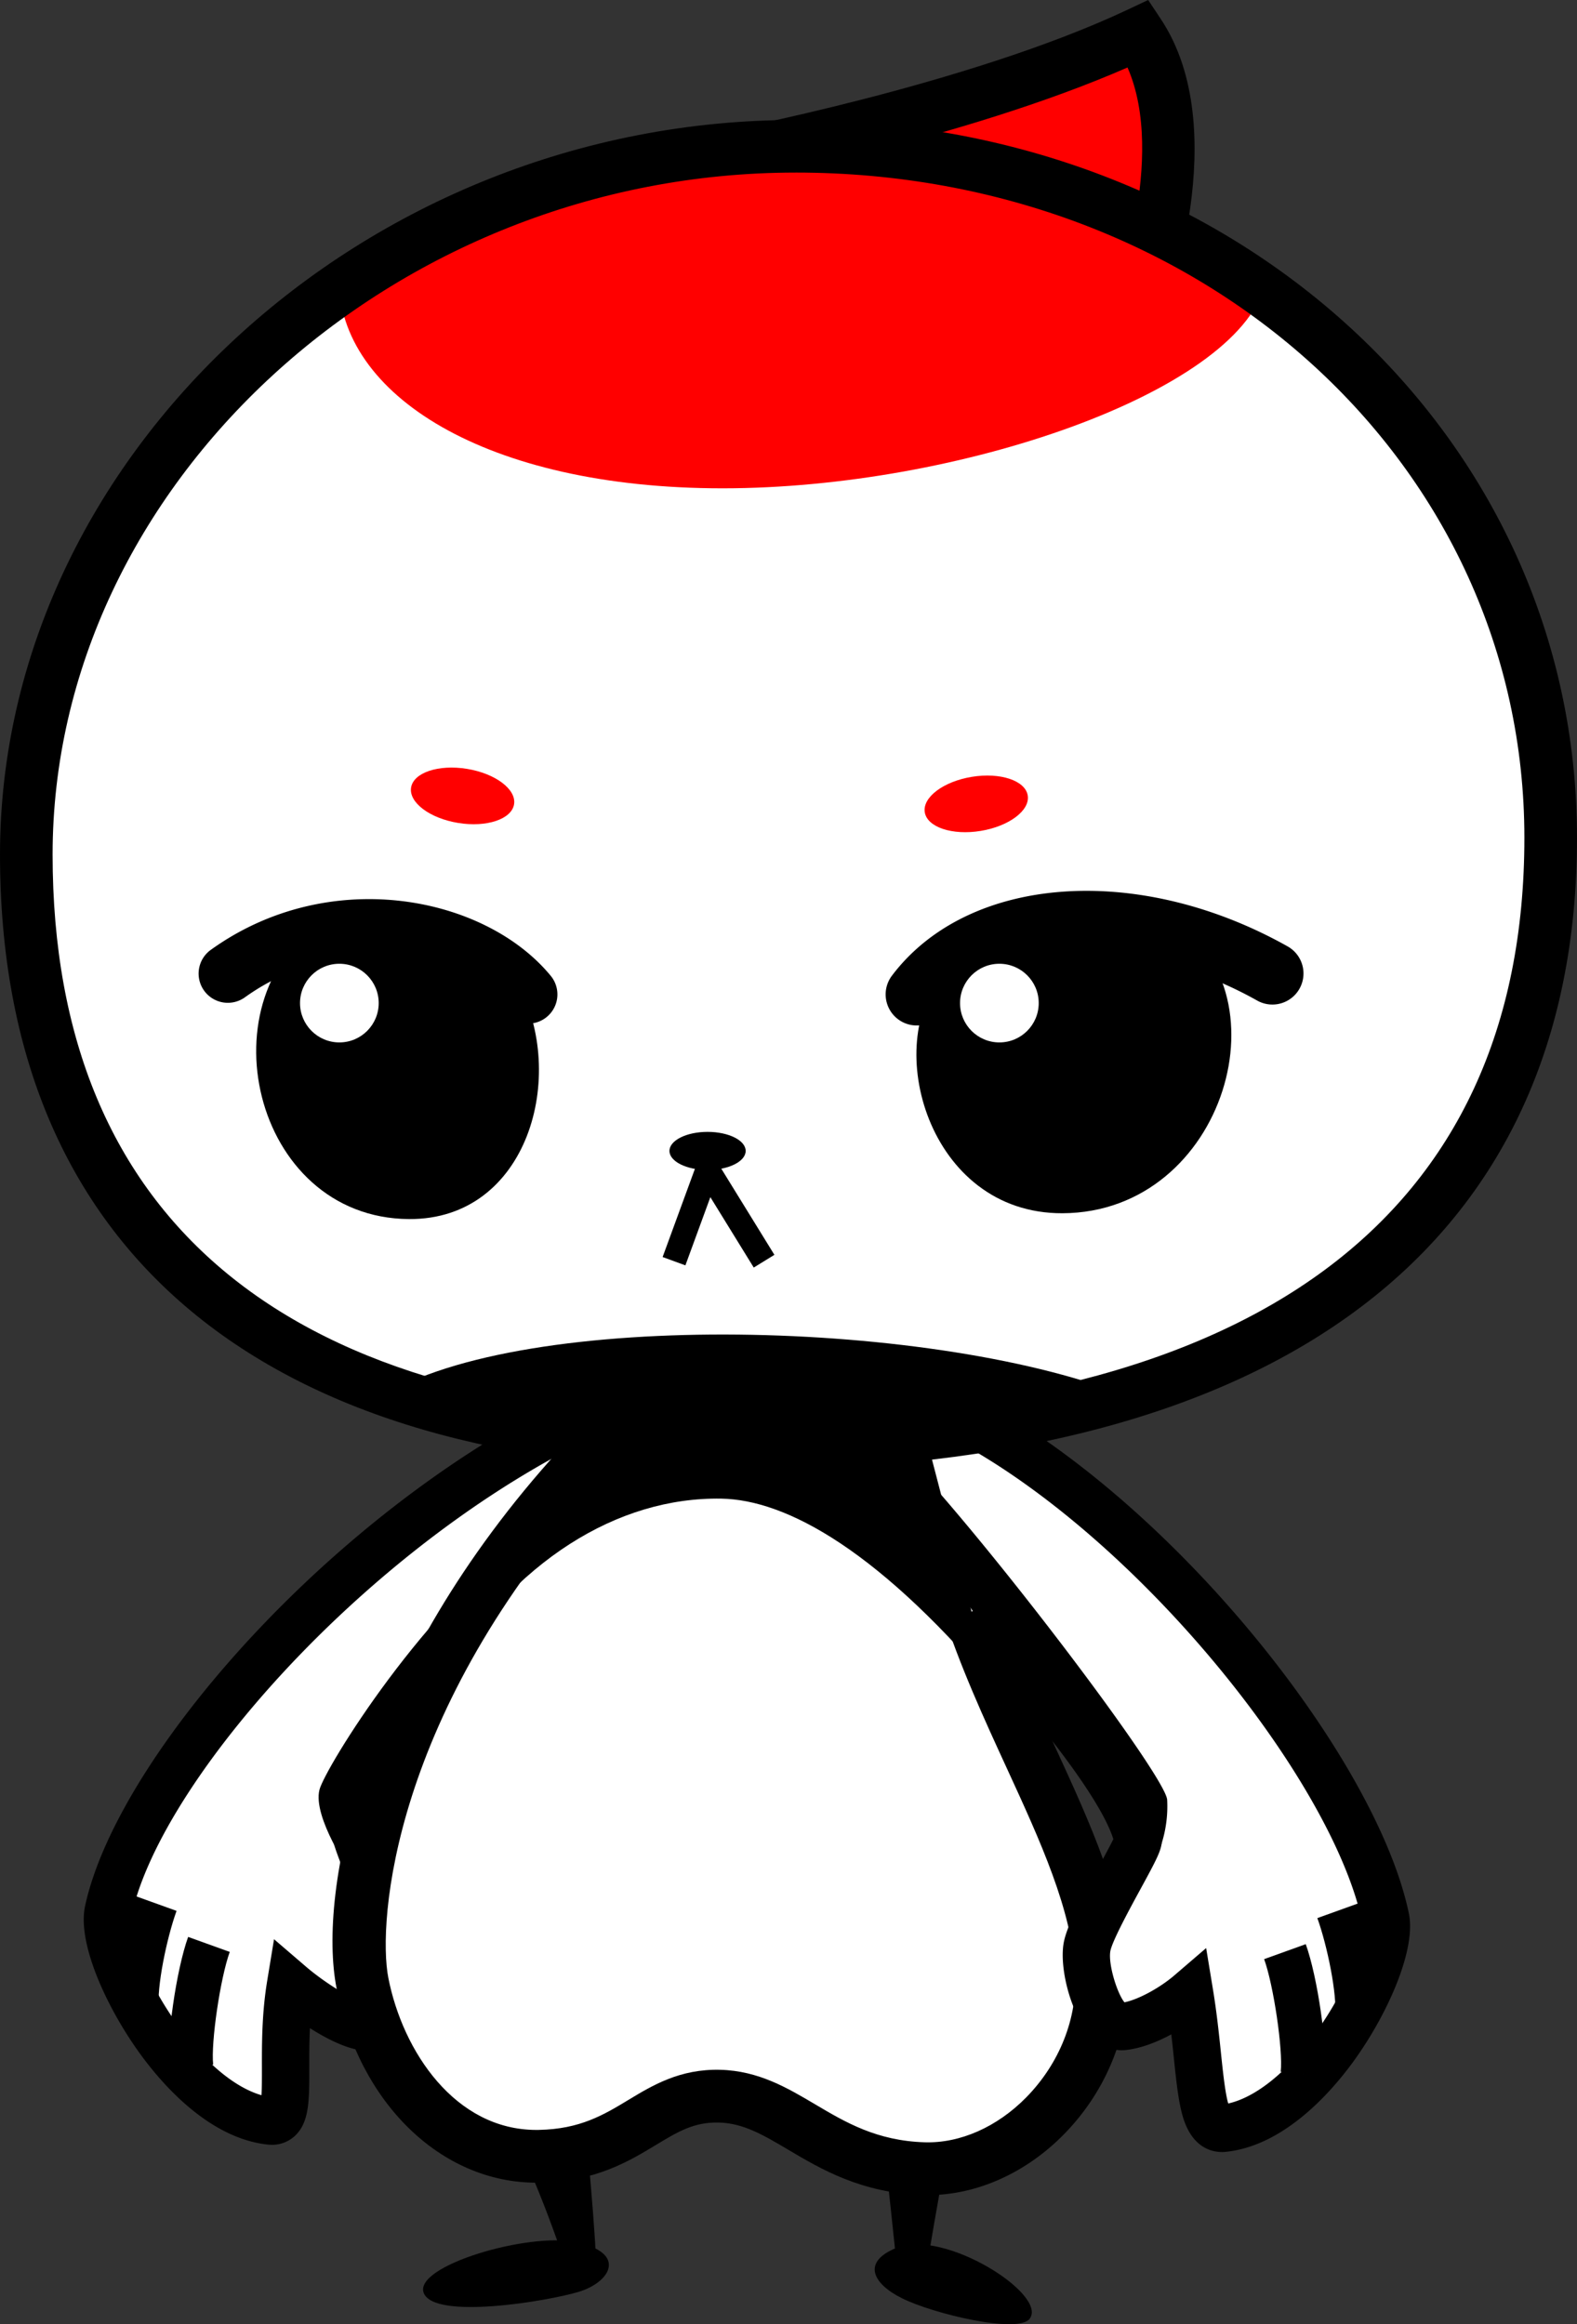 <svg xmlns="http://www.w3.org/2000/svg" width="555.784" height="819.295" viewBox="0 0 555.784 819.295"><rect x="0" y="0" width="555.784" height="819.295" fill="#333333" stroke="none"/><g transform="translate(-204.895 -82.536)"><path d="M391.644,641.09s-56.2,62.534-61.361,87.639c.266,3.51,9.646,24.16,10.987,32.531s.506,36.668-7.478,35.833c-7.829-.818-20.821-10.09-26.485-14.956-4.35,26.455,2.025,49.034-7.105,48.08-31.317-3.275-60.674-57.719-57.16-74.044,11.833-54.972,95.735-145.1,180.176-180.309L449.6,579.6" fill="#fff"/><path d="M300.719,838.594a13.3,13.3,0,0,1-1.385-.073c-20.586-2.153-37.094-21.005-45.1-32.052-11.348-15.653-22.244-38.619-19.353-52.054C246.807,699.006,330.272,605.574,420,568.158l2.116-.882,28.65,4.061-2.343,16.533-24.091-3.414C341.3,619.994,261.963,707.947,251.2,757.93c-.948,4.4,3.771,21.115,16.547,38.738,9.468,13.059,19.922,21.73,29.294,24.443.174-2.721.167-6.491.162-9.748-.015-8.493-.034-19.062,1.86-30.581l2.41-14.66,11.269,9.681c5.435,4.669,13.577,10.016,18.816,12.106,1.735-5.9,2.461-19.094,1.462-25.33-.624-3.894-4.006-12.678-6.475-19.092-3.314-8.607-4.4-11.6-4.593-14.128l-.088-1.166.235-1.145c5.456-26.556,57.422-84.967,63.33-91.54l12.42,11.162c-14.8,16.473-53.38,62.407-59,82.158.6,1.7,2.121,5.643,3.282,8.659,3.037,7.889,6.48,16.83,7.38,22.451.59,3.686,2.467,31.971-6.694,41.646a11.748,11.748,0,0,1-9.9,3.811c-5.958-.623-12.951-4.206-18.793-7.918-.239,5-.231,9.7-.224,13.855.021,11.748.034,19.509-5.234,24.265A11.731,11.731,0,0,1,300.719,838.594Z"/><path d="M393.929,621.149c-38.845,26.589-74.556,84.753-76.454,92.311-2.441,9.717,11.038,29.172,11.038,29.172,6.421-31.953,63.962-110.058,63.962-110.058Z"/><path d="M259.785,753.492c-3.791,10.526-7.629,28.882-6.656,37.928" fill="#fff"/><path d="M245.381,792.253c-1.23-11.433,3.493-31.464,7.072-41.4l14.663,5.281c-3.542,9.833-7.039,27.026-6.24,34.454Z"/><path d="M278.535,767.957c-3.792,10.526-7.231,34.148-6.258,43.194" fill="#fff"/><path d="M264.529,811.984C263.44,801.858,267,777,271.2,765.316l14.663,5.282c-3.348,9.294-6.678,31.938-5.841,39.719Z"/><path d="M375.217,817.922c14.022,17.137,28.251,60.864,28.251,60.864l11.425-.623c-.623-15.891-4.985-60.449-4.985-60.449Z"/><path d="M408.246,872.969c-16.866-3.726-57.748,8.31-54.009,17.865s43.622,2.908,54.632-.416S426.11,876.916,408.246,872.969Z"/><path d="M543.544,819.232c-5.82,23.622-11.5,59.554-11.5,59.554l-11.425-.623c-1.651-16.411-6.844-63.149-6.844-63.149Z"/><path d="M521.031,874.839c16.784-6.647,53.4,16.668,46.7,25.135-4.155,5.245-33.8-1.714-45.025-7.322C512.415,887.512,508.465,879.815,521.031,874.839Z"/><path d="M409,599.792C339.68,675.963,326.977,752.75,332.633,781.57c6.544,33.34,29.913,61.694,62.318,61.071s39.261-21.811,63.565-21.188,36.611,24.46,71.977,25.551c33.192,1.023,64.415-32.428,62.63-69.173-2.679-55.138-58.823-114.021-57.333-191.94,1.026-53.674-132.114-14.956-132.114-14.956" fill="#fff"/><path d="M531.943,856.328q-.869,0-1.737-.027c-21.69-.669-35.97-9.131-47.444-15.929-8.862-5.251-15.862-9.4-24.485-9.62-8.781-.227-14.448,3.2-22.291,7.942-9.486,5.735-21.292,12.872-40.857,13.248-.387.007-.779.011-1.165.011-33.623,0-62.5-28.022-70.459-68.59-6.713-34.206,8.685-112.988,78.619-189.83l13.758,12.521C343.217,685.9,337.9,760.085,341.76,779.779c5.09,25.93,23.554,53.57,52.154,53.571.286,0,.57,0,.858-.008,14.572-.28,22.838-5.277,31.59-10.568,8.516-5.148,18.168-10.985,32.392-10.619,13.464.345,23.646,6.378,33.492,12.213,10.635,6.3,21.632,12.818,38.534,13.34,12.482.384,25.524-5.381,35.778-15.818,11.744-11.954,18.04-27.848,17.275-43.606-1.086-22.354-12.274-46.695-24.119-72.464-15.984-34.774-34.1-74.189-33.223-120.105.1-5.289-1.534-8.934-5.3-11.819-18.895-14.473-80.516-4.017-114.918,5.973L401.079,562c10.028-2.916,98.91-27.772,131.418-2.882,8.452,6.471,12.807,15.79,12.593,26.947-.8,41.66,15.635,77.408,31.526,111.98,12.618,27.452,24.537,53.381,25.8,79.331,1.017,20.927-7.215,41.9-22.585,57.546C566.4,848.591,549.042,856.328,531.943,856.328Z"/><path d="M360.053,675.629c25.862-43,62.63-65.434,99.086-64.811,22.74.389,56.086,18.072,99.709,71.043-9.971-44.869-39.261-117.781-39.261-117.781s-76.442,9.712-89.529,8.154S361.923,650.079,360.053,675.629Z"/><path d="M527.481,574.466C599.8,602.873,681.507,702.38,693.247,758.722c3.407,16.348-25.843,70.769-57.159,74.043-9.131.955-7.583-21.051-11.932-47.507-5.665,4.866-15.649,10.817-23.478,11.636-7.984.835-14.061-19.425-12.721-27.8s17.783-34.31,18.049-37.821c-5.157-25.1-58.687-80.575-58.687-80.575" fill="#fff"/><path d="M635.583,841.14c-3.913,0-10.789-1.711-13.939-12.871-1.486-5.265-2.218-12.305-3.067-20.457-.269-2.588-.552-5.314-.877-8.146-4.98,2.69-10.673,4.959-16.154,5.533-2.515.263-7.432-.034-12.115-4.98-7.183-7.586-11.123-23.667-9.719-32.439.936-5.847,5.755-15.006,12.46-27.308,1.738-3.189,3.982-7.306,5.1-9.626-5.5-17.575-36.726-54.41-55.962-74.344l12.016-11.6c5.651,5.856,55.371,57.986,60.858,84.693l.235,1.145-.088,1.166c-.235,3.105-1.989,6.45-7.5,16.554-3.522,6.462-10.079,18.491-10.634,21.956-.75,4.685,2.464,14.917,4.99,17.952,5.419-1.125,12.921-5.492,17.524-9.446l11.269-9.68,2.41,14.659c1.306,7.946,2.1,15.5,2.791,22.179.672,6.457,1.48,14.222,2.581,17.956,9.64-2.171,20.6-10.925,30.48-24.465,12.941-17.728,17.763-34.654,16.826-39.148-11.4-54.732-91.355-150.972-160.645-178.188l6.105-15.543C606.167,596.4,689.1,697.871,701.421,757.019c2.707,12.989-7.855,36.193-19.687,52.4-7.96,10.9-24.362,29.515-44.778,31.65A13.241,13.241,0,0,1,635.583,841.14Z"/><path d="M528.138,599.907c32.406,35.677,87.675,109.3,88.1,117.08a43.62,43.62,0,0,1-8.458,28.194c-1.366-14.579-65.716-102.6-65.716-102.6Z"/><path d="M676.5,756.04c3.792,10.526,7.63,28.882,6.657,37.928" fill="#fff"/><path d="M690.909,794.8l-15.5-1.667c.8-7.43-2.7-24.621-6.24-34.453l14.663-5.282C687.415,763.336,692.139,783.366,690.909,794.8Z"/><path d="M657.755,770.506c3.791,10.526,7.23,34.147,6.257,43.194" fill="#fff"/><path d="M671.76,814.533l-15.5-1.667c.837-7.781-2.493-30.425-5.841-39.72l14.663-5.281C669.294,779.547,672.849,804.408,671.76,814.533Z"/><path d="M459.015,138.391s89-16.572,147.238-44.056c23.6,35.463-.341,97.25-.341,97.25" fill="red"/><path d="M614.555,194.934l-17.289-6.69c.206-.534,18.973-50.054,5-81.917-58.256,25.492-138.032,40.522-141.551,41.177l-3.394-18.225c.879-.164,88.52-16.682,144.98-43.326l7.239-3.416L613.97,89.2C639.931,128.216,615.6,192.228,614.555,194.934Z"/><path d="M754.6,375.879c0,133.2-88.8,215.621-288.532,215.621-165.455,0-250.363-74.948-250.363-208.143S328.728,134.708,480.25,134.708,754.6,242.684,754.6,375.879Z" fill="#fff"/><path d="M650.534,183.393c-10.5,37.429-107.543,71.277-191.005,71.277S324.3,221.608,324.3,180.824c17.672-17.515,88.035-45.815,171.5-45.815S613.039,159.531,650.534,183.393Z" fill="red"/><path d="M466.075,600.769h-.108c-168.355,0-261.072-77.063-261.072-216.993,0-140.365,128.409-258.949,280.4-258.949,154.419,0,275.381,111.138,275.381,253.015C760.679,521.561,656.053,600.732,466.075,600.769Zm19.223-457.4c-141.945,0-261.865,110.095-261.865,240.411,0,129.83,83.867,198.455,242.533,198.455V591.5l.1-9.269c180.606-.036,276.07-70.712,276.07-204.389C742.141,246.36,629.322,143.365,485.3,143.365Z"/><ellipse cx="9.659" cy="18.384" rx="9.659" ry="18.384" transform="matrix(0.161, -0.987, 0.987, 0.161, 348.221, 369.671)" fill="red"/><ellipse cx="18.384" cy="9.659" rx="18.384" ry="9.659" transform="translate(529.255 359.341) rotate(-9.284)" fill="red"/><path d="M391.046,443.375a10.28,10.28,0,0,1-7.965-3.762c-15.441-18.791-57.862-29.98-91.871-5.516a10.3,10.3,0,1,1-12.031-16.725c41.591-29.919,96.527-19.185,119.819,9.16a10.3,10.3,0,0,1-7.953,16.841Z"/><path d="M319.913,406.525c-43.9,26.548-26.38,105.39,29.133,105.742,42.12.268,55.916-50.894,38.343-82.846C353.023,402.105,335.951,405.292,319.913,406.525Z"/><circle cx="13.864" cy="13.864" r="13.864" transform="translate(310.632 422.269)" fill="#fff"/><path d="M527.968,444.025a10.953,10.953,0,0,1-8.737-17.545c26.8-35.548,86.787-39.972,139.541-10.29a10.952,10.952,0,0,1-10.741,19.089c-42.526-23.927-91.418-22-111.309,4.386A10.935,10.935,0,0,1,527.968,444.025Z"/><path d="M616.151,405.82c43.425,24.5,20.965,104.179-36.824,104.393-47.608.177-63.624-60.2-41.993-83.987C576.177,398.91,598.024,404.587,616.151,405.82Z"/><circle cx="13.864" cy="13.864" r="13.864" transform="translate(543.244 422.269)" fill="#fff"/><ellipse cx="13.43" cy="6.715" rx="13.43" ry="6.715" transform="translate(440.834 481.528)"/><path d="M470.54,529.357l-15.292-24.815-8.8,24.043-8.026-2.938,14.859-40.589,24.536,39.817Z"/><path d="M339.147,574.99c50.239-31.371,197.636-27.415,264.742.409C497.5,604.451,385.727,591.3,339.147,574.99Z"/></g></svg>